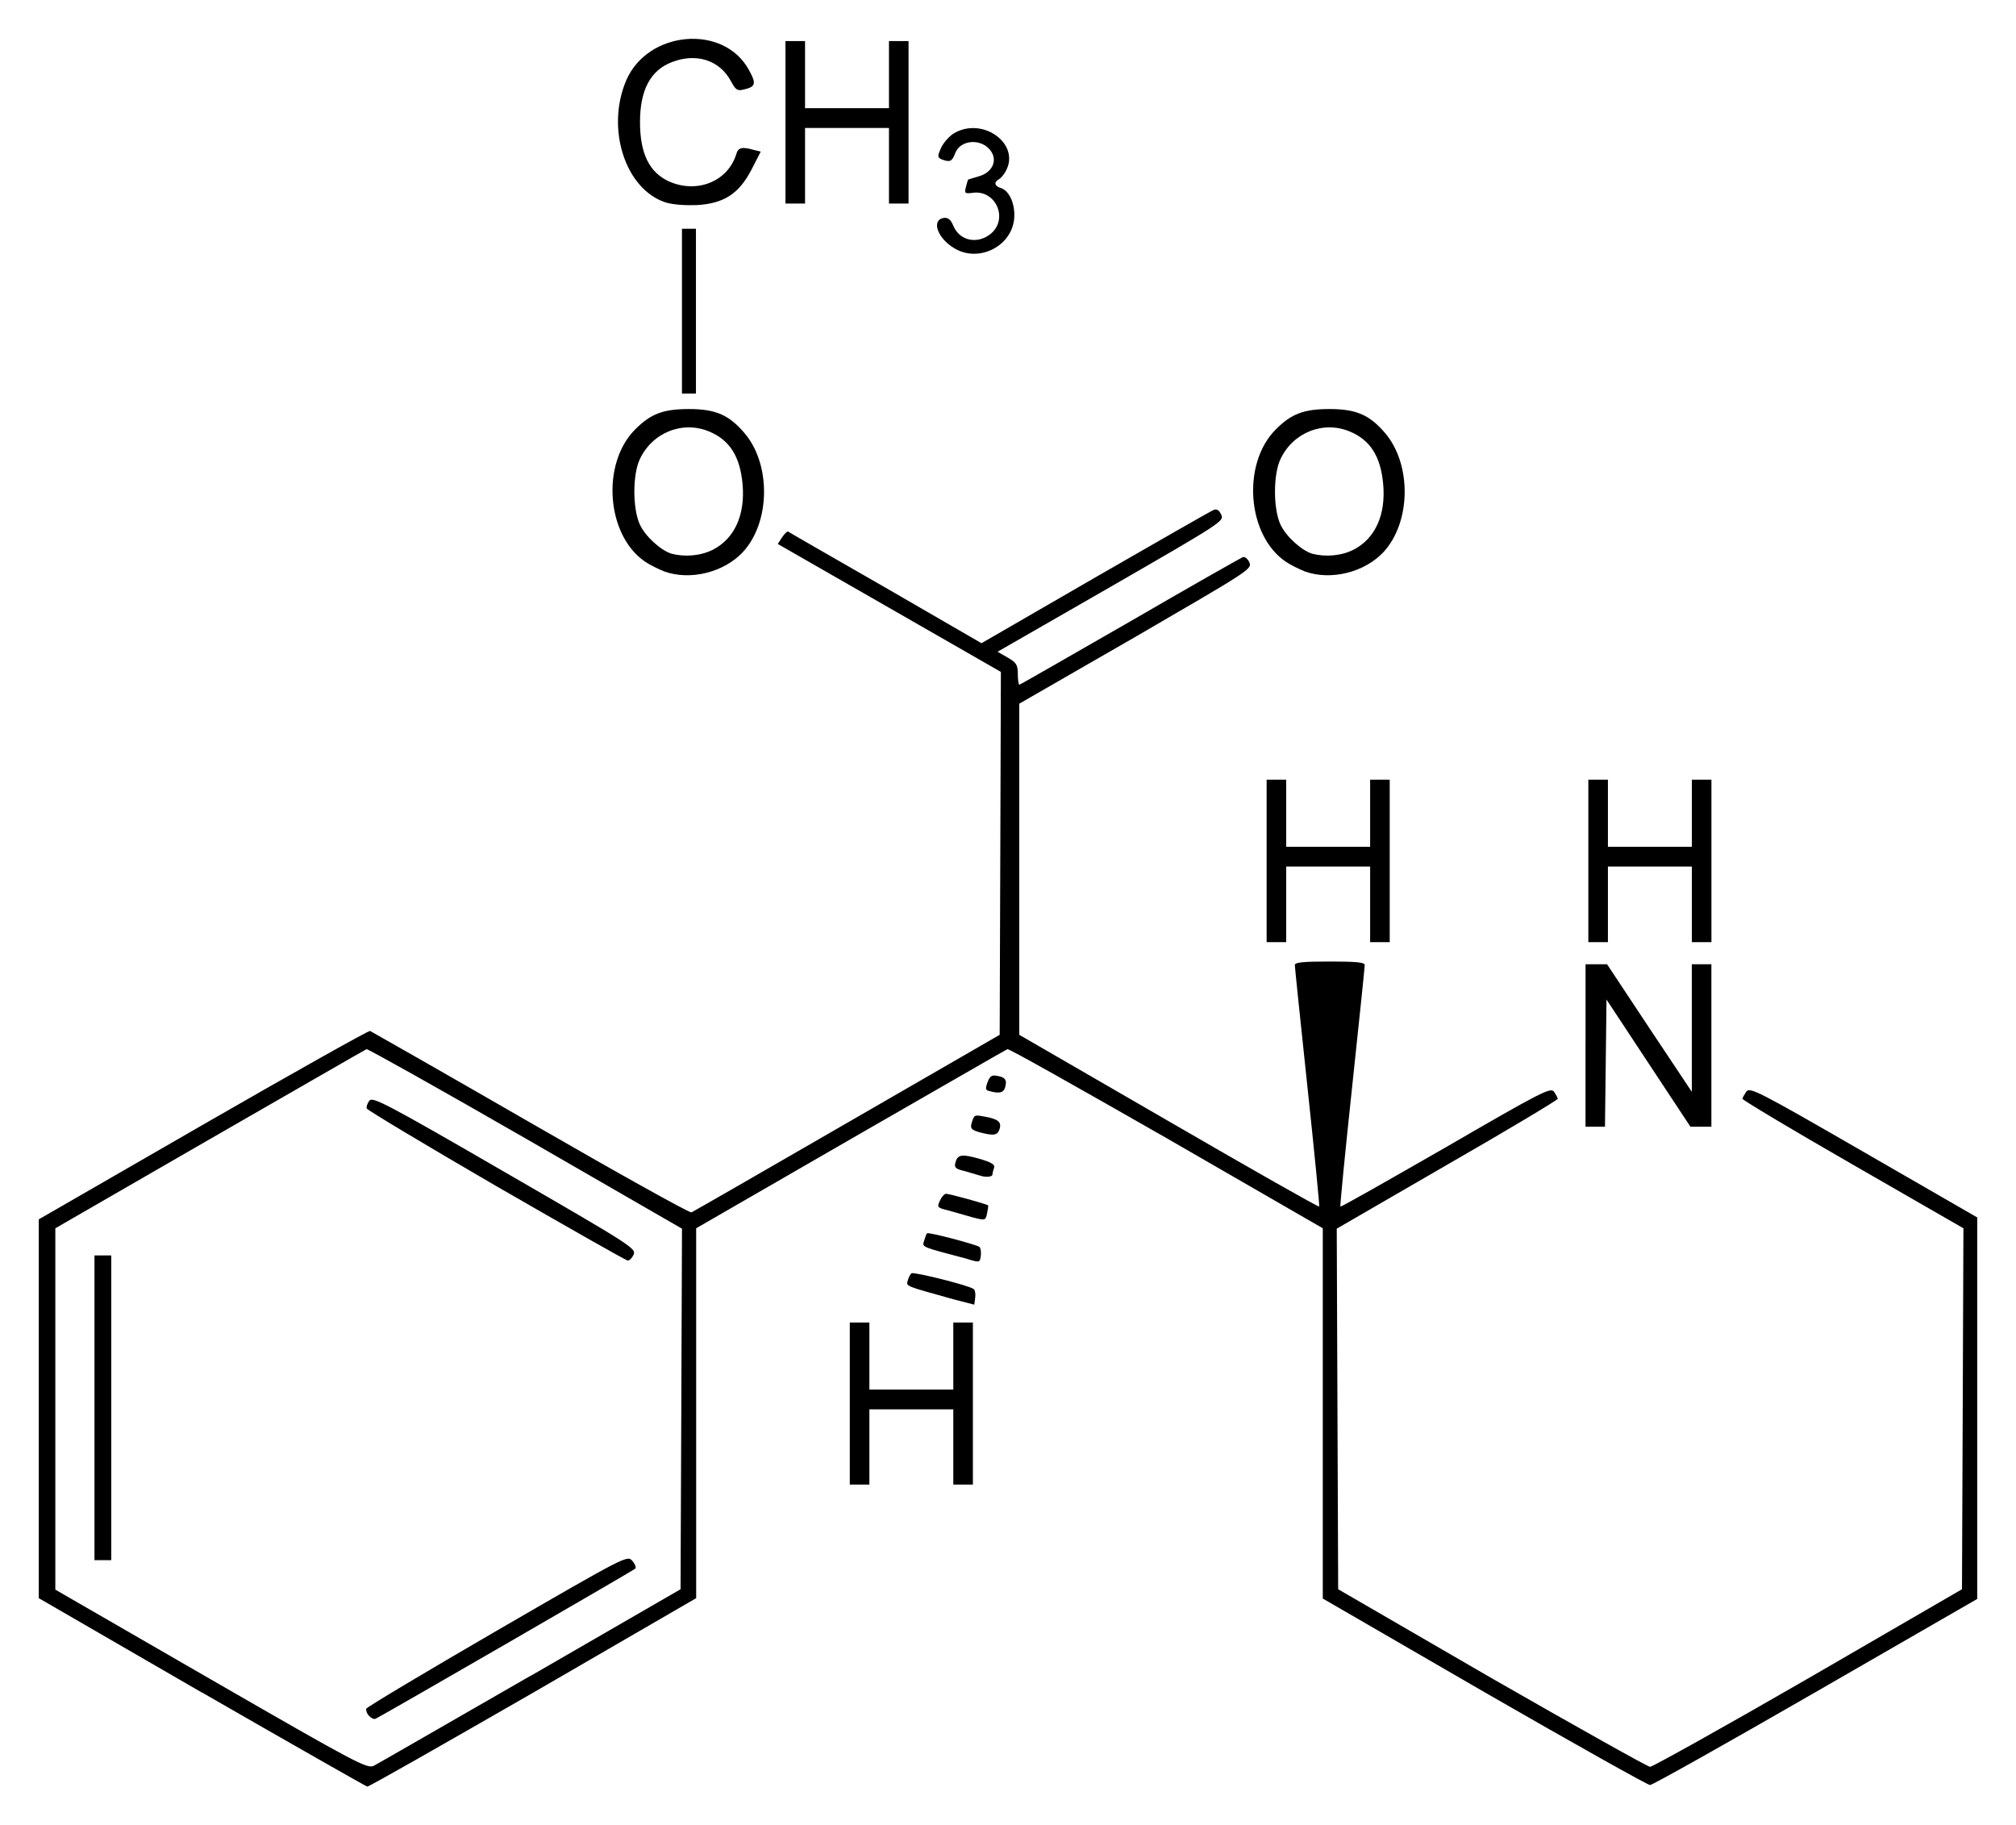 <?xml version="1.0" encoding="utf-8"?>
<svg xmlns="http://www.w3.org/2000/svg" height="470.79" id="svg2" version="1.1" width="520">
  <defs id="defs4"/>
  
  <g id="layer1" transform="translate(280.56,-3219.5)">
    <path d="m -228.56,3656 -42,-24.3 0,-48.9 0,-48.8 42.33,-24.4 c 23.29,-13.4 42.69,-24.3 43.12,-24.2 0.42,0.2 19.05,10.8 41.42,23.7 22.35,12.9 41.02,23.3 41.48,23.1 0.47,-0.2 18.548,-10.6 40.18,-23.1 l 39.326,-22.7 0.158,-46.8 0.152,-46.8 -28.769,-16.5 -28.776,-16.5 1.097,-1.7 c 0.606,-0.9 1.306,-1.6 1.558,-1.5 0.253,0.2 11.582,6.7 25.176,14.5 l 24.713,14.3 29.404,-17 c 16.172,-9.3 29.918,-17.2 30.538,-17.4 0.75,-0.3 1.4,0.1 1.912,1.3 0.758,1.6 0,2.1 -28.465,18.5 l -29.247,16.8 2.612,1.5 c 2.266,1.3 2.612,1.9 2.619,4.3 0,1.4 0.181,2.7 0.39,2.7 0.209,0 13.06,-7.4 28.561,-16.3 15.499,-9 28.588,-16.4 29.079,-16.6 0.491,-0.2 1.241,0.4 1.674,1.3 0.772,1.8 0.137,2.1 -29.274,19.2 l -30.062,17.3 0,42.7 0,42.7 38.562,22.3 c 21.207,12.3 38.669,22.2 38.799,22 0.13,-0.1 -1.227,-14 -3.024,-30.8 -1.789,-16.8 -3.261,-31 -3.261,-31.5 0,-0.7 2.287,-0.9 9.019,-0.9 6.733,0 9.02,0.2 9.02,0.9 0,0.5 -1.472,14.7 -3.262,31.5 -1.796,16.8 -3.153,30.7 -3.023,30.8 0.13,0.2 12.375,-6.8 27.203,-15.3 25.021,-14.5 27.031,-15.5 27.921,-14.3 0.52,0.8 0.95,1.6 0.95,1.8 0,0.3 -12.83,8 -28.51,17 l -28.502,16.5 0.18,46.5 0.188,46.5 39.684,23 c 21.83,12.5 40.17,22.8 40.77,22.8 0.6,0 18.94,-10.2 40.77,-22.8 l 39.68,-23 0.19,-46.5 0.18,-46.6 -28.5,-16.4 c -15.68,-9 -28.51,-16.7 -28.51,-17 0,-0.2 0.44,-1 0.98,-1.8 0.9,-1.3 2.88,-0.3 30.27,15.5 l 29.32,16.9 0,49.2 0,49.2 -41.64,24 c -22.9,13.2 -42.14,24 -42.75,24 -0.61,0 -19.87,-10.8 -42.79,-24 l -41.622,-24.1 0,-47.7 0,-47.8 -40.386,-23.3 c -22.212,-12.7 -40.64,-23.1 -40.951,-22.9 -0.31,0.1 -18.5,10.6 -40.429,23.2 l -39.862,23 0,47.7 0,47.7 -42.09,24.4 c -23.15,13.3 -42.39,24.3 -42.75,24.2 -0.37,-0.1 -19.57,-11 -42.67,-24.3 z m 84.94,-4.3 38.6,-22.3 0.19,-46.5 0.18,-46.5 -40.4,-23.3 c -22.23,-12.8 -40.65,-23.1 -40.96,-23 -0.3,0.1 -18.48,10.6 -40.41,23.2 l -39.87,23 0,46.6 0,46.6 40.2,23.2 c 37.82,21.8 40.31,23.1 42,22.2 0.99,-0.5 19.17,-11 40.41,-23.2 z m -41.8,10.3 c -0.5,-0.5 -0.8,-1.4 -0.66,-1.8 0.14,-0.4 15.35,-9.5 33.8,-20.2 33.49,-19.4 33.55,-19.4 34.84,-17.9 0.71,0.8 1.03,1.8 0.72,2 -0.68,0.6 -65.77,38.2 -66.96,38.7 -0.47,0.2 -1.24,-0.2 -1.74,-0.8 z m -70.77,-79.4 0,-39.3 2.17,0 2.16,0 0,39.3 0,39.3 -2.16,0 -2.17,0 0,-39.3 z m 103.6,-57.2 c -18.23,-10.6 -33.25,-19.6 -33.38,-20 -0.14,-0.4 0.16,-1.3 0.67,-2 0.82,-1.1 4.18,0.6 34.92,18.4 32.69,18.9 33.97,19.7 33.25,21.3 -0.41,0.9 -1.1,1.6 -1.54,1.5 -0.43,0 -15.7,-8.7 -33.92,-19.2 z m 91.224,56.1 0,-20.9 2.526,0 2.525,0 0,8.7 0,8.6 10.824,0 10.823,0 0,-8.6 0,-8.7 2.525,0 2.526,0 0,20.9 0,20.9 -2.526,0 -2.525,0 0,-9.7 0,-9.7 -10.823,0 -10.824,0 0,9.7 0,9.7 -2.525,0 -2.526,0 0,-20.9 z m 27.059,-26.8 c -12.945,-3.6 -12.519,-3.4 -12.115,-4.9 0.209,-0.8 0.656,-1.7 0.981,-1.9 0.664,-0.4 15.11,3.2 16.062,4.1 0.325,0.2 0.491,1.3 0.361,2.2 l -0.238,1.8 -5.051,-1.3 z m 2.886,-10.6 c -11.718,-3.1 -11.3,-2.9 -10.773,-4.6 0.267,-0.9 0.606,-1.8 0.743,-1.9 0.347,-0.4 12.743,2.9 13.515,3.5 0.325,0.3 0.491,1.3 0.361,2.3 -0.238,1.8 -0.26,1.8 -3.846,0.7 z m 1.804,-10.6 c -1.79,-0.5 -4.618,-1.3 -6.292,-1.8 -2.894,-0.7 -3.002,-0.8 -2.223,-2.5 0.441,-1 1.162,-1.8 1.595,-1.8 0.909,0 10.658,2.7 10.852,3 0.07,0.2 -0.07,1.1 -0.281,2.1 -0.397,1.8 -0.455,1.8 -3.651,1 z m 1.804,-10.8 c -0.397,-0.1 -2.071,-0.6 -3.716,-1.1 -2.533,-0.6 -2.937,-0.9 -2.605,-2.2 0.563,-2.2 1.674,-2.3 6.285,-1 3.074,0.9 4.004,1.5 3.694,2.3 -0.224,0.6 -0.411,1.4 -0.411,1.7 0,0.7 -1.818,0.8 -3.247,0.3 z m -0.217,-11.2 c -2.02,-0.6 -2.309,-1 -1.897,-2.4 0.671,-2.1 0.664,-2.1 3.341,-1.6 3.477,0.6 4.415,1.4 3.853,3.2 -0.527,1.7 -1.566,1.8 -5.297,0.8 z m 156.44,-22.3 0,-21 2.77,0 2.78,0 10.93,16.5 10.93,16.4 0,-16.4 0,-16.5 2.52,0 2.53,0 0,21 0,20.9 -2.71,0 -2.7,0 -10.83,-16.4 -10.82,-16.4 -0.19,16.4 -0.2,16.4 -2.51,0 -2.51,0 0,-20.9 z m -153.799,11.7 c -0.981,-0.2 -1.06,-0.6 -0.433,-2.3 0.599,-1.6 1.119,-1.9 2.461,-1.6 2.107,0.3 2.626,1.1 2.042,3 -0.44,1.4 -1.523,1.6 -4.07,0.9 z m 71.538,-59.4 0,-20.9 2.525,0 2.525,0 0,8.7 0,8.6 10.824,0 10.823,0 0,-8.6 0,-8.7 2.526,0 2.525,0 0,20.9 0,21 -2.525,0 -2.526,0 0,-9.8 0,-9.7 -10.823,0 -10.824,0 0,9.7 0,9.8 -2.525,0 -2.525,0 0,-21 z m 82.981,0 0,-20.9 2.52,0 2.53,0 0,8.7 0,8.6 10.82,0 10.83,0 0,-8.6 0,-8.7 2.52,0 2.53,0 0,20.9 0,21 -2.53,0 -2.52,0 0,-9.8 0,-9.7 -10.83,0 -10.82,0 0,9.7 0,9.8 -2.53,0 -2.52,0 0,-21 z m -238.32,-74.6 c -1.5,-0.6 -3.78,-1.7 -5.07,-2.6 -9.89,-6.8 -11.25,-25.2 -2.51,-34 4.05,-4.1 7.31,-5.3 13.91,-5.3 6.86,0 10.32,1.5 14.335,6.2 6.89,8.1 6.688,23 -0.426,30.7 -4.859,5.2 -13.509,7.4 -20.239,5 z m 12.49,-5.6 c 5.63,-2.9 8.398,-9 7.669,-17 -0.663,-7.1 -3.319,-11.3 -8.589,-13.5 -6.91,-2.9 -14.75,0.3 -17.94,7.2 -1.84,4 -1.83,12.6 0,16.7 1.4,3.1 5.37,6.7 8.17,7.6 3.39,0.9 7.51,0.6 10.67,-1 z m 152.748,5.6 c -1.5,-0.6 -3.781,-1.7 -5.065,-2.6 -9.893,-6.8 -11.256,-25.2 -2.511,-34 4.048,-4.1 7.309,-5.3 13.912,-5.3 6.855,0 10.318,1.5 14.33,6.2 6.891,8.1 6.689,23 -0.426,30.7 -4.856,5.2 -13.507,7.4 -20.24,5 z m 12.491,-5.6 c 5.628,-2.9 8.399,-9 7.67,-17 -0.664,-7.1 -3.319,-11.3 -8.594,-13.5 -6.905,-2.9 -14.742,0.3 -17.938,7.2 -1.833,4 -1.826,12.6 0,16.7 1.407,3.1 5.376,6.7 8.168,7.6 3.391,0.9 7.512,0.6 10.672,-1 z m -173.199,-61.6 0,-21.2 1.8,0 1.81,0 0,21.2 0,21.3 -1.81,0 -1.8,0 0,-21.3 z m 70.208,-16.2 c -4.365,-2.6 -5.96,-7.3 -2.655,-7.8 1.111,-0.1 1.754,0.4 2.432,2 1.638,4 6.371,4.9 9.777,2 4.409,-3.8 1.241,-11.1 -4.517,-10.5 -2.316,0.3 -2.424,0.2 -1.992,-1.5 0.253,-1 0.52,-1.9 0.585,-1.9 0.07,0 1.255,-0.4 2.648,-0.8 3.42,-0.9 4.95,-3.9 3.298,-6.4 -2.281,-3.5 -7.93,-3.2 -9.301,0.4 -0.823,2.2 -1.364,2.4 -3.5,1.6 -1.068,-0.5 -1.097,-0.8 -0.224,-2.8 0.542,-1.3 2.057,-3.1 3.37,-3.9 7.338,-4.4 17.173,2.6 13.464,9.6 -0.454,0.9 -1.262,1.9 -1.803,2.2 -1.4,0.8 -1.205,1.8 0.476,2.3 2.258,0.7 3.817,4.4 3.406,8.1 -0.801,7.1 -9.309,11.2 -15.464,7.4 z m -74.448,-11.8 c -10.41,-3.4 -15.44,-19.1 -10.12,-31.5 5.52,-12.8 25.08,-14.6 31.606,-2.7 2.006,3.6 1.796,4.4 -1.378,5.1 -1.538,0.4 -2.038,0.1 -3.248,-2.2 -2.94,-5.4 -8.91,-7.3 -15.17,-4.9 -5.56,2.1 -8.27,7.2 -8.27,15.5 0,8.1 2.41,13 7.5,15.3 7.2,3.2 15.2,0 17.35,-7.1 0.5,-1.7 1.542,-1.9 4.608,-1 l 1.682,0.4 -2.41,4.7 c -3.233,6.2 -7.12,8.7 -14.11,9.1 -2.97,0.1 -6.12,-0.1 -8.04,-0.7 z m 30.938,-20.7 0,-20.9 2.526,0 2.525,0 0,8.7 0,8.6 10.824,0 10.823,0 0,-8.6 0,-8.7 2.526,0 2.525,0 0,20.9 0,21 -2.525,0 -2.526,0 0,-9.8 0,-9.7 -10.823,0 -10.824,0 0,9.7 0,9.8 -2.525,0 -2.526,0 0,-21 z" id="path6481" style="fill:#000000"/>
  </g>
</svg>